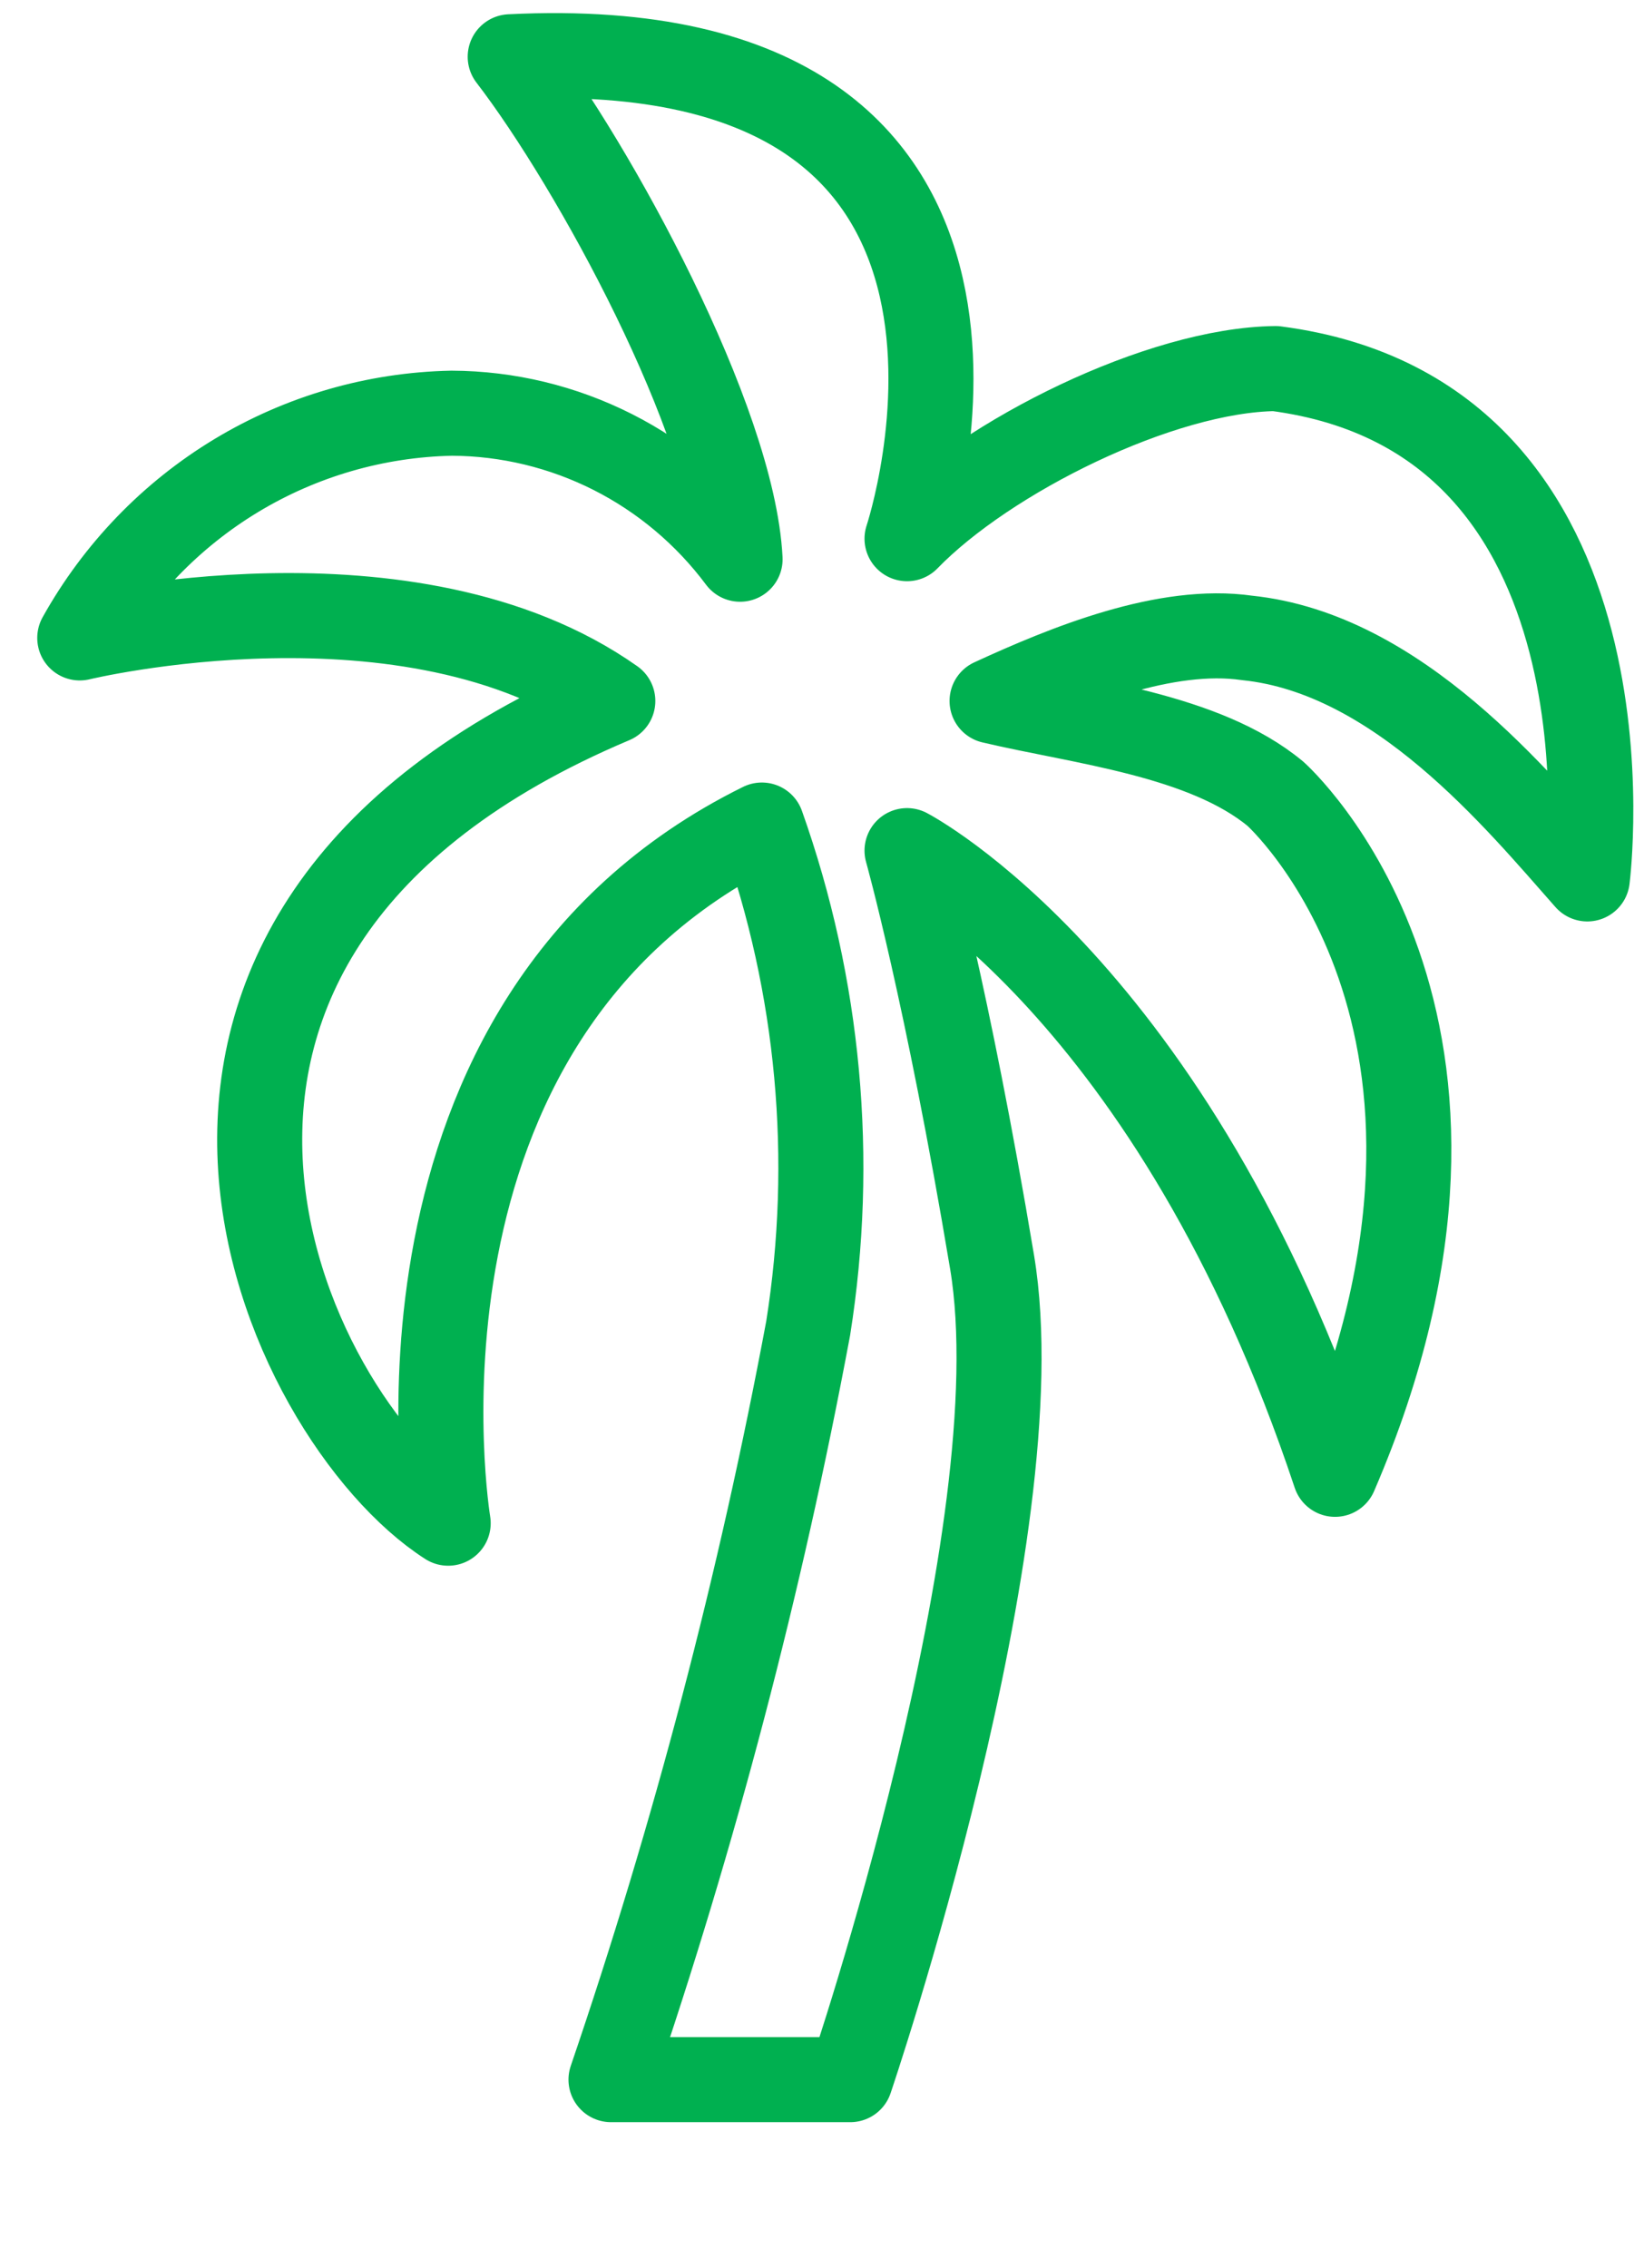 <svg width="29" height="40" viewBox="0 0 29 40" fill="none" xmlns="http://www.w3.org/2000/svg">
<path d="M14.256 23.425C14.73 20.444 14.449 17.391 13.439 14.55C6.433 18.012 7.906 26.862 7.906 26.862C5 25.001 1 16.501 10.81 12.362C7.233 9.837 1.407 11.25 1.407 11.25C2.065 10.07 3.016 9.083 4.166 8.388C5.317 7.693 6.627 7.314 7.968 7.287C8.955 7.291 9.928 7.526 10.81 7.972C11.693 8.419 12.461 9.066 13.055 9.862C12.929 7.418 10.486 2.934 9 1.001C19 0.501 16 9.5 16 9.5C17.416 8.041 20.477 6.522 22.5 6.5C29.048 7.35 28 15.5 28 15.5C26.762 14.1 24.661 11.525 22 11.25C20.568 11.043 18.816 11.756 17.5 12.362C19.083 12.736 21.244 12.957 22.5 14C22.5 14 27 18 23.55 26C20.703 17.438 16 15.001 16 15.001C16 15.001 16.708 17.519 17.5 22.256C18.292 26.994 14.999 36.675 14.999 36.675H10.778C12.254 32.349 13.416 27.921 14.256 23.425Z" stroke="#00B050" stroke-width="1.5" stroke-linecap="round" stroke-linejoin="round"/>
</svg>
